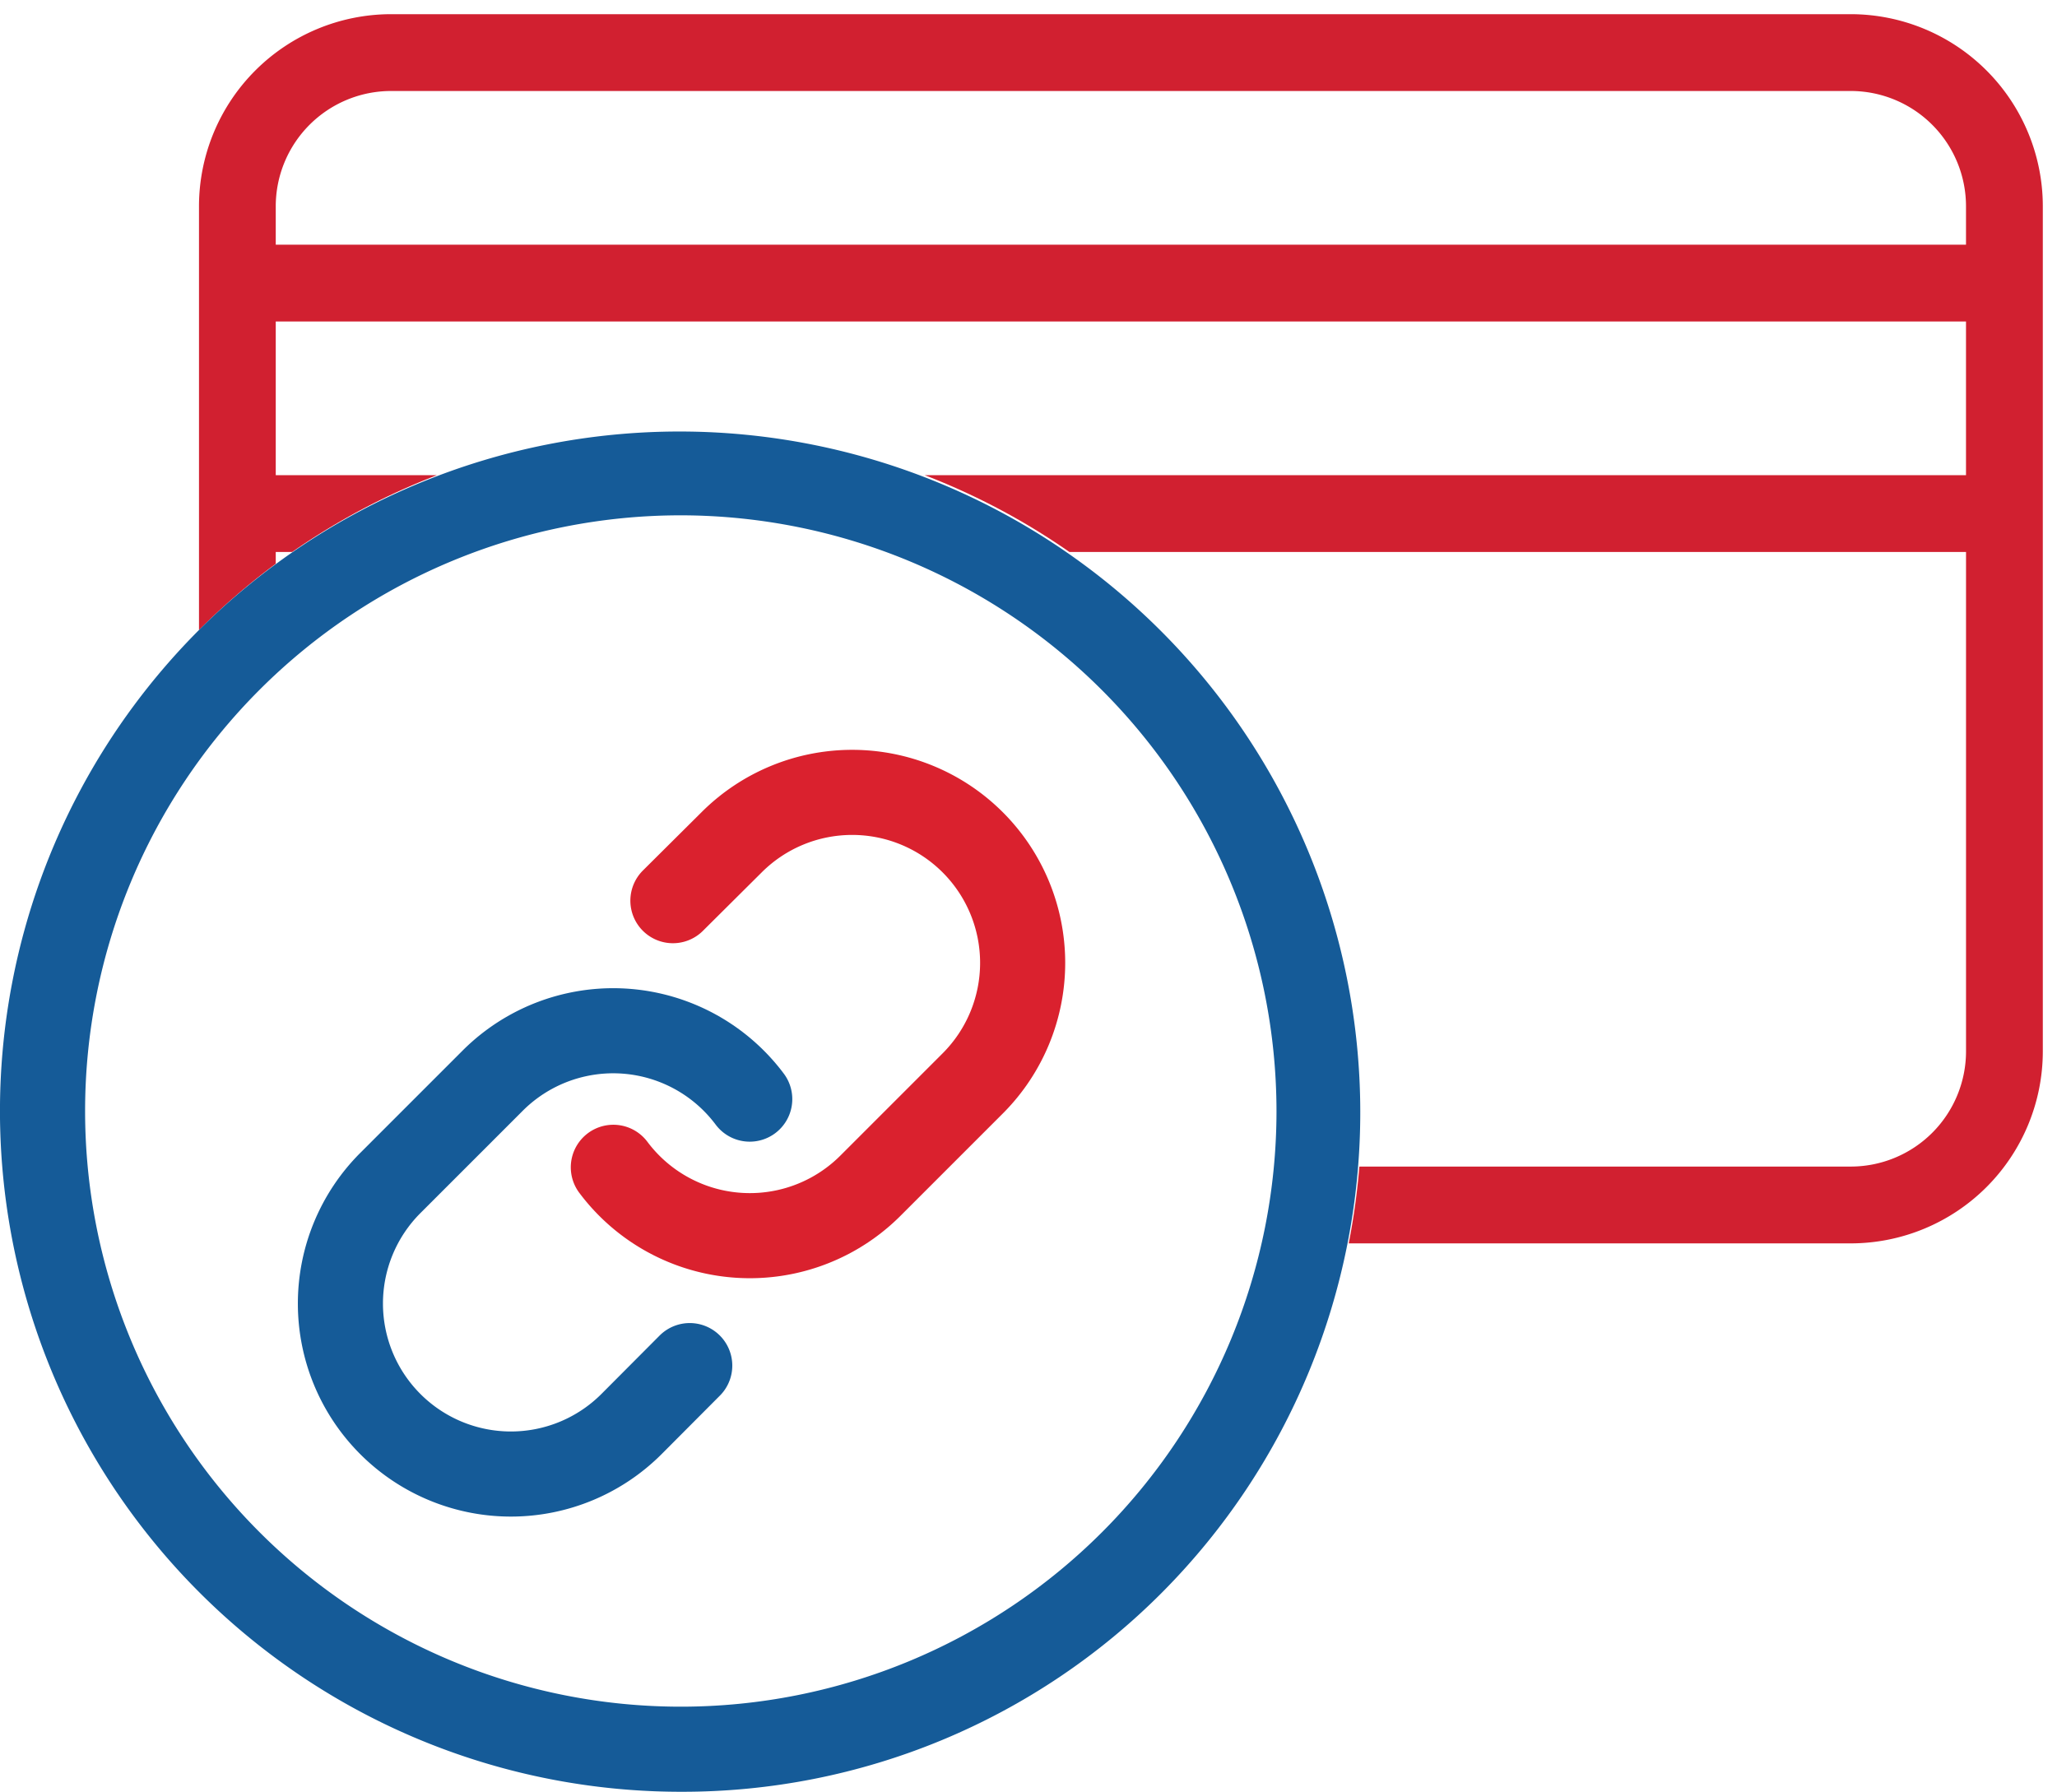 <svg xmlns="http://www.w3.org/2000/svg" width="72.515" height="63.167" viewBox="0 0 72.515 63.167"><g transform="translate(-212 -325.833)"><g transform="translate(224 353.769)"><path d="M10,15.221a6.01,6.01,0,0,0,9.063.649l3.606-3.606a6.01,6.01,0,1,0-8.5-8.5L12.1,5.821" transform="translate(-0.378 -2.005)" fill="none" stroke="#da212e" stroke-linecap="round" stroke-miterlimit="10" stroke-width="3"/><path d="M16.425,11.405a6.01,6.01,0,0,0-9.063-.649L3.756,14.362a6.01,6.01,0,1,0,8.5,8.5L14.31,20.8" transform="translate(-1.995 -0.593)" fill="none" stroke="#155b98" stroke-linecap="round" stroke-miterlimit="10" stroke-width="3"/></g><path d="M65.246,43.334h-17.7a24.086,24.086,0,0,0,.375-2.708H65.246a4.066,4.066,0,0,0,4.062-4.062V18.96H37.7A23.963,23.963,0,0,0,32.6,16.252H69.307V10.834H9.721v5.418h5.684A23.964,23.964,0,0,0,10.3,18.96H9.721v.415a24.219,24.219,0,0,0-2.706,2.336V6.77A6.778,6.778,0,0,1,13.785,0h51.46a6.777,6.777,0,0,1,6.77,6.77V36.564A6.777,6.777,0,0,1,65.246,43.334ZM13.785,2.708A4.068,4.068,0,0,0,9.721,6.77V8.126H69.307V6.77a4.066,4.066,0,0,0-4.062-4.062Z" transform="translate(212 326.333)" fill="#d12030" stroke="rgba(0,0,0,0)" stroke-miterlimit="10" stroke-width="1"/><path d="M24,48A24,24,0,0,1,7.029,7.029,24,24,0,0,1,40.97,40.97,23.842,23.842,0,0,1,24,48ZM24,3A21,21,0,1,0,45,24,21.024,21.024,0,0,0,24,3Z" transform="translate(212 341)" fill="#155b98"/></g></svg>